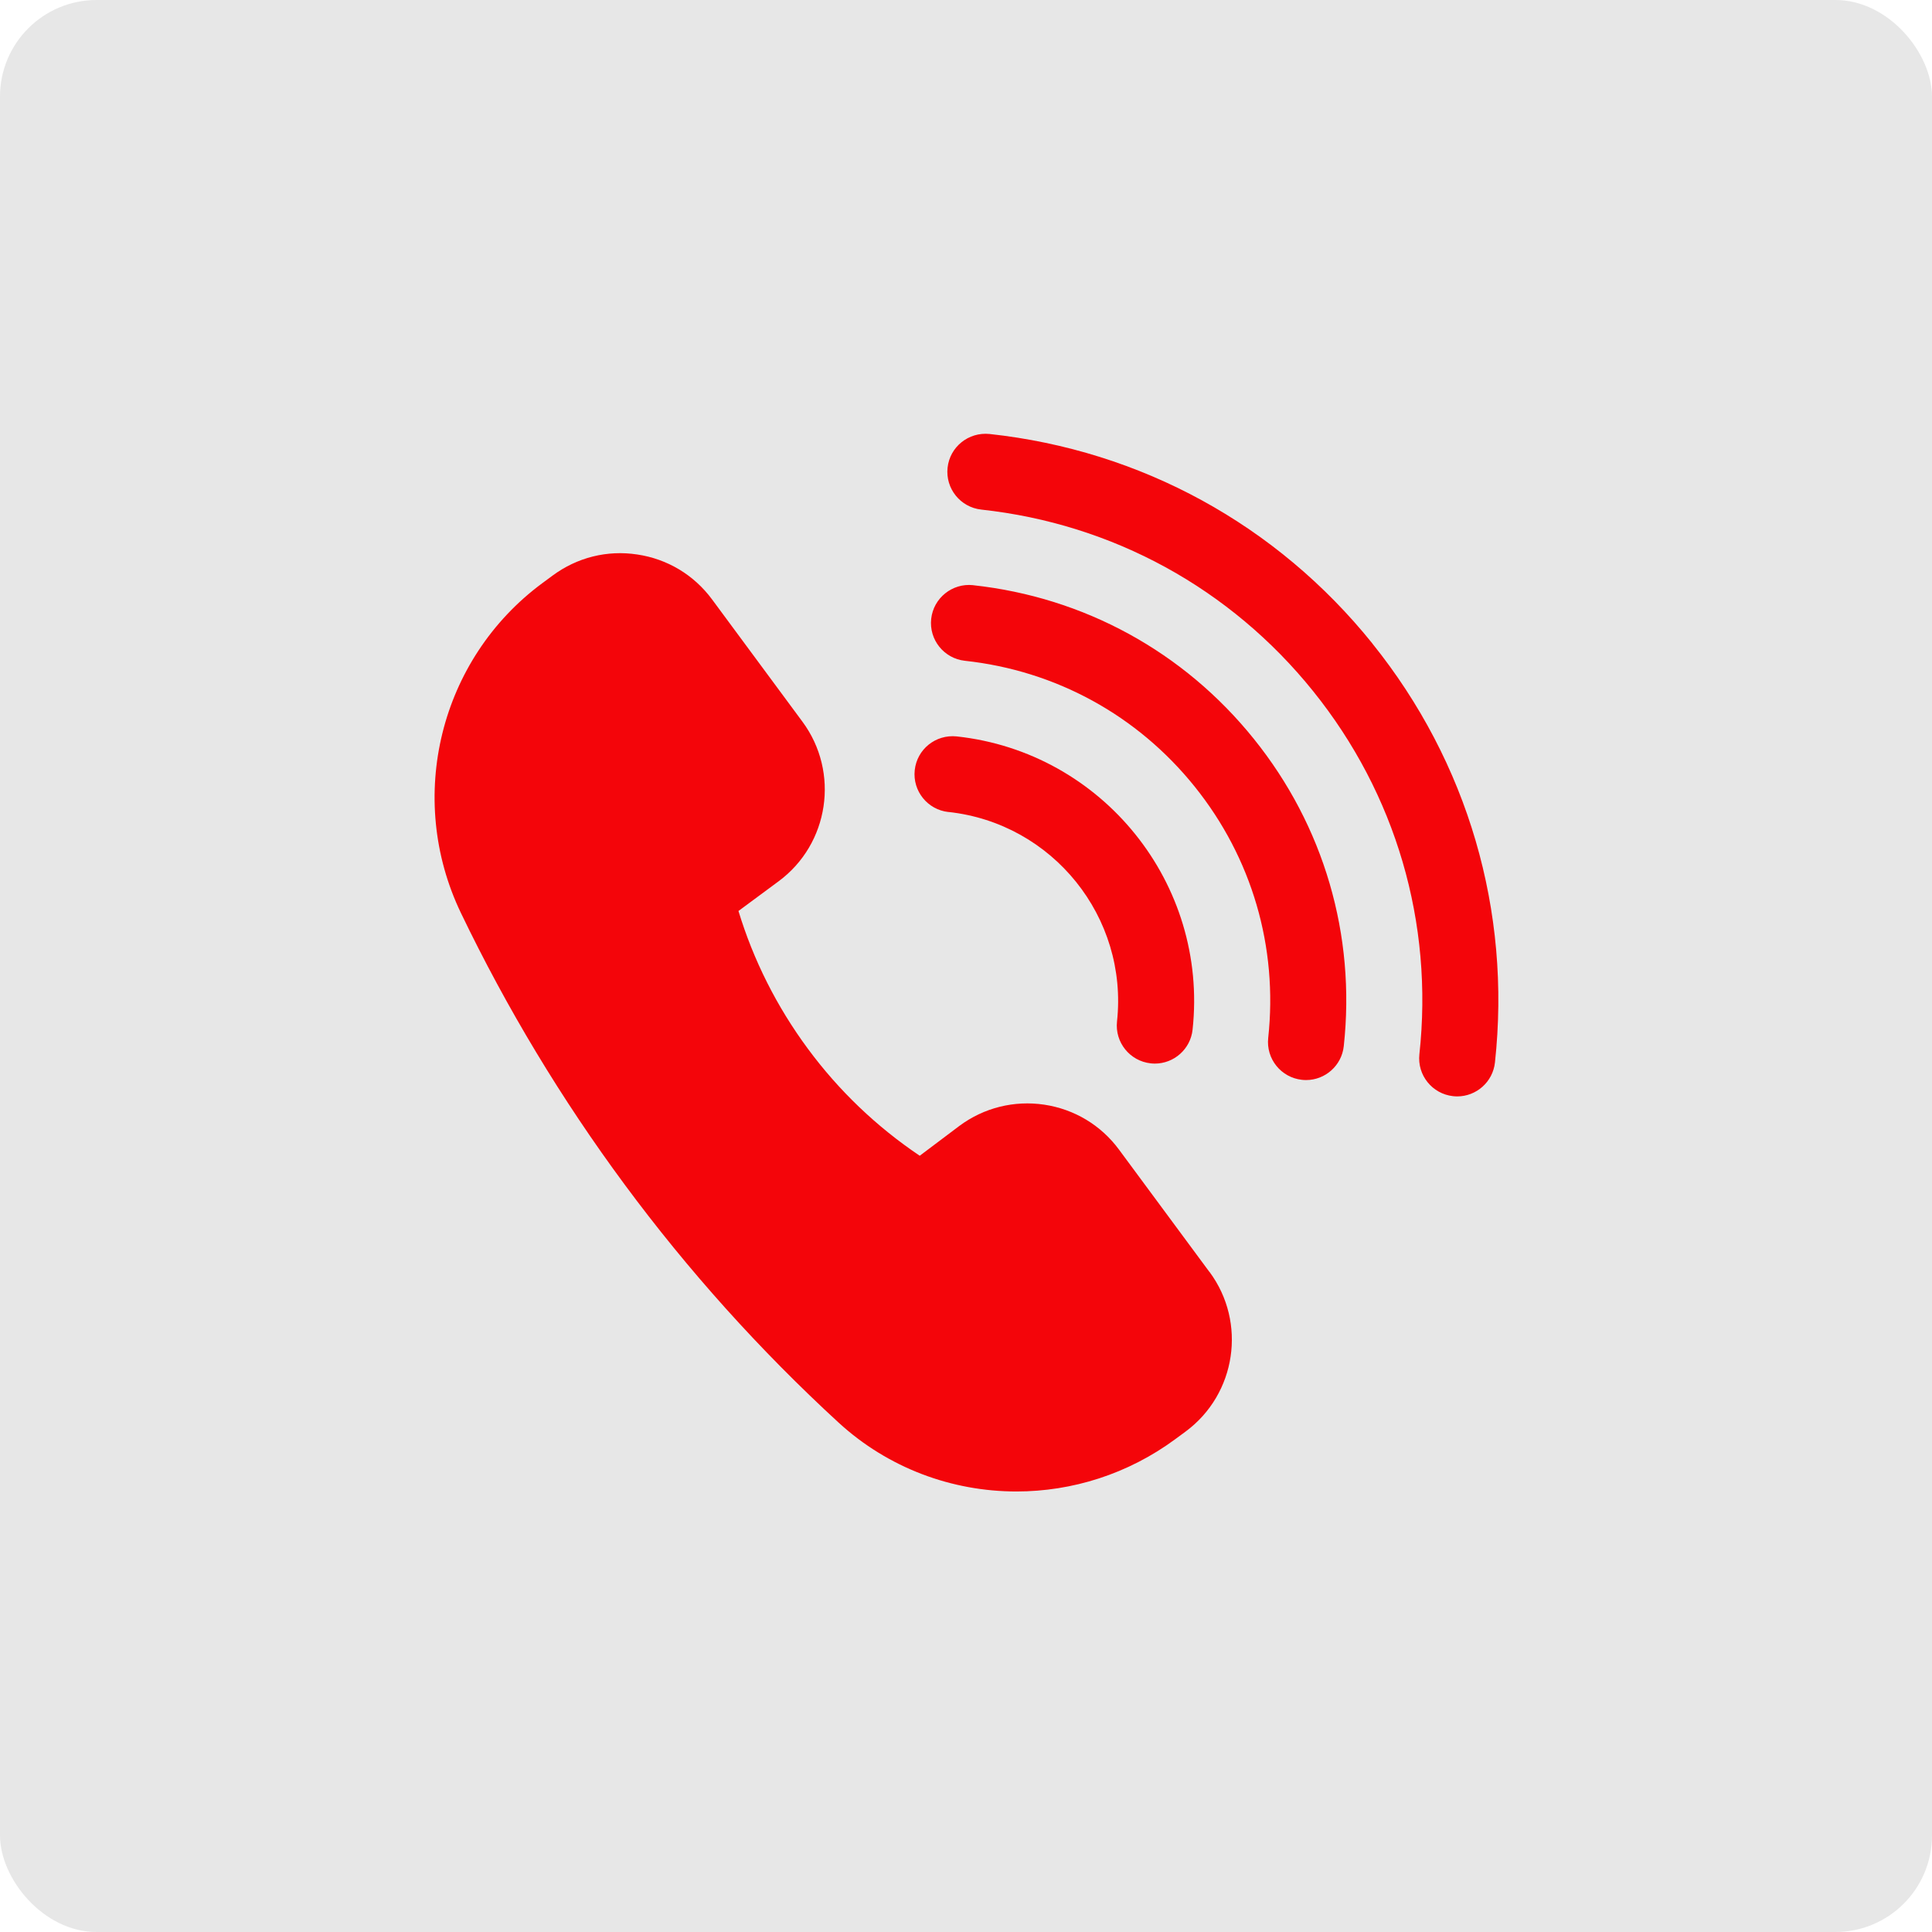 <?xml version="1.0" encoding="UTF-8"?>
<svg width="1200pt" height="1200pt" version="1.1" viewBox="0 0 1200 1200" xmlns="http://www.w3.org/2000/svg">
 <path d="m60 0h1080c33.137 0 60 33.137 60 60v1080c0 33.137-26.863 60-60 60h-1080c-33.137 0-60-33.137-60-60v-1080c0-33.137 26.863-60 60-60z" fill="#e7e7e7"/>
 <path d="m751.27 790.03c23.23 31.379 16.59 75.836-14.82 99.098l-6.375 4.695c-29.492 21.785-64.207 32.562-98.742 32.562-39.941 0-79.586-14.438-110.52-42.832-48.824-44.871-93.551-94.637-132.9-147.89-38.996-52.723-73.18-109.41-101.61-168.56-34.422-71.617-13.168-157.82 50.598-204.93l6.316-4.664c15.203-11.246 33.859-15.969 52.605-13.105 18.715 2.773 35.246 12.723 46.465 27.926l56.148 75.957c23.203 31.41 16.59 75.867-14.82 99.098l-24.945 18.449c9.27 30.523 23.824 59.484 43.129 85.578 19.188 25.977 42.566 48.355 69.461 66.449l24.707-18.598c15.23-11.277 33.949-15.883 52.605-13.137 18.715 2.805 35.246 12.723 46.465 27.926l56.148 75.957zm-162.15-285.7c64.738 7.027 111.67 65.387 104.68 130.1-1.418 12.961 7.969 24.621 20.93 26.035 0.887 0.09 1.711 0.148 2.566 0.148 11.895 0 22.141-8.973 23.438-21.078 9.832-90.625-55.91-172.34-146.54-182.14-13.047-1.328-24.621 7.969-26.035 20.93-1.418 12.961 7.969 24.621 20.93 26.035zm15.293-140.87c-12.898-1.387-24.621 7.969-26.035 20.93-1.418 12.961 7.969 24.621 20.93 26.035 56.441 6.109 107.13 33.859 142.7 78.109 35.57 44.25 51.809 99.688 45.699 156.13-1.418 12.961 7.969 24.621 20.93 26.035 0.887 0.09 1.711 0.148 2.566 0.148 11.895 0 22.141-8.973 23.438-21.078 7.5-68.988-12.34-136.77-55.852-190.82-43.484-54.082-105.41-87.973-174.4-95.469zm248.03 36.25c-59.305-73.742-143.76-119.97-237.85-130.16-12.988-1.301-24.621 7.969-26.035 20.93-1.418 12.961 7.969 24.621 20.93 26.035 81.535 8.855 154.75 48.914 206.14 112.8 51.426 63.883 74.832 144 65.977 225.5-1.418 12.961 7.969 24.621 20.93 26.035 0.887 0.09 1.711 0.148 2.566 0.148 11.867 0 22.141-8.973 23.438-21.078 10.215-94.047-16.828-186.48-76.129-260.19z" fill="#f4050a"/>
</svg>
